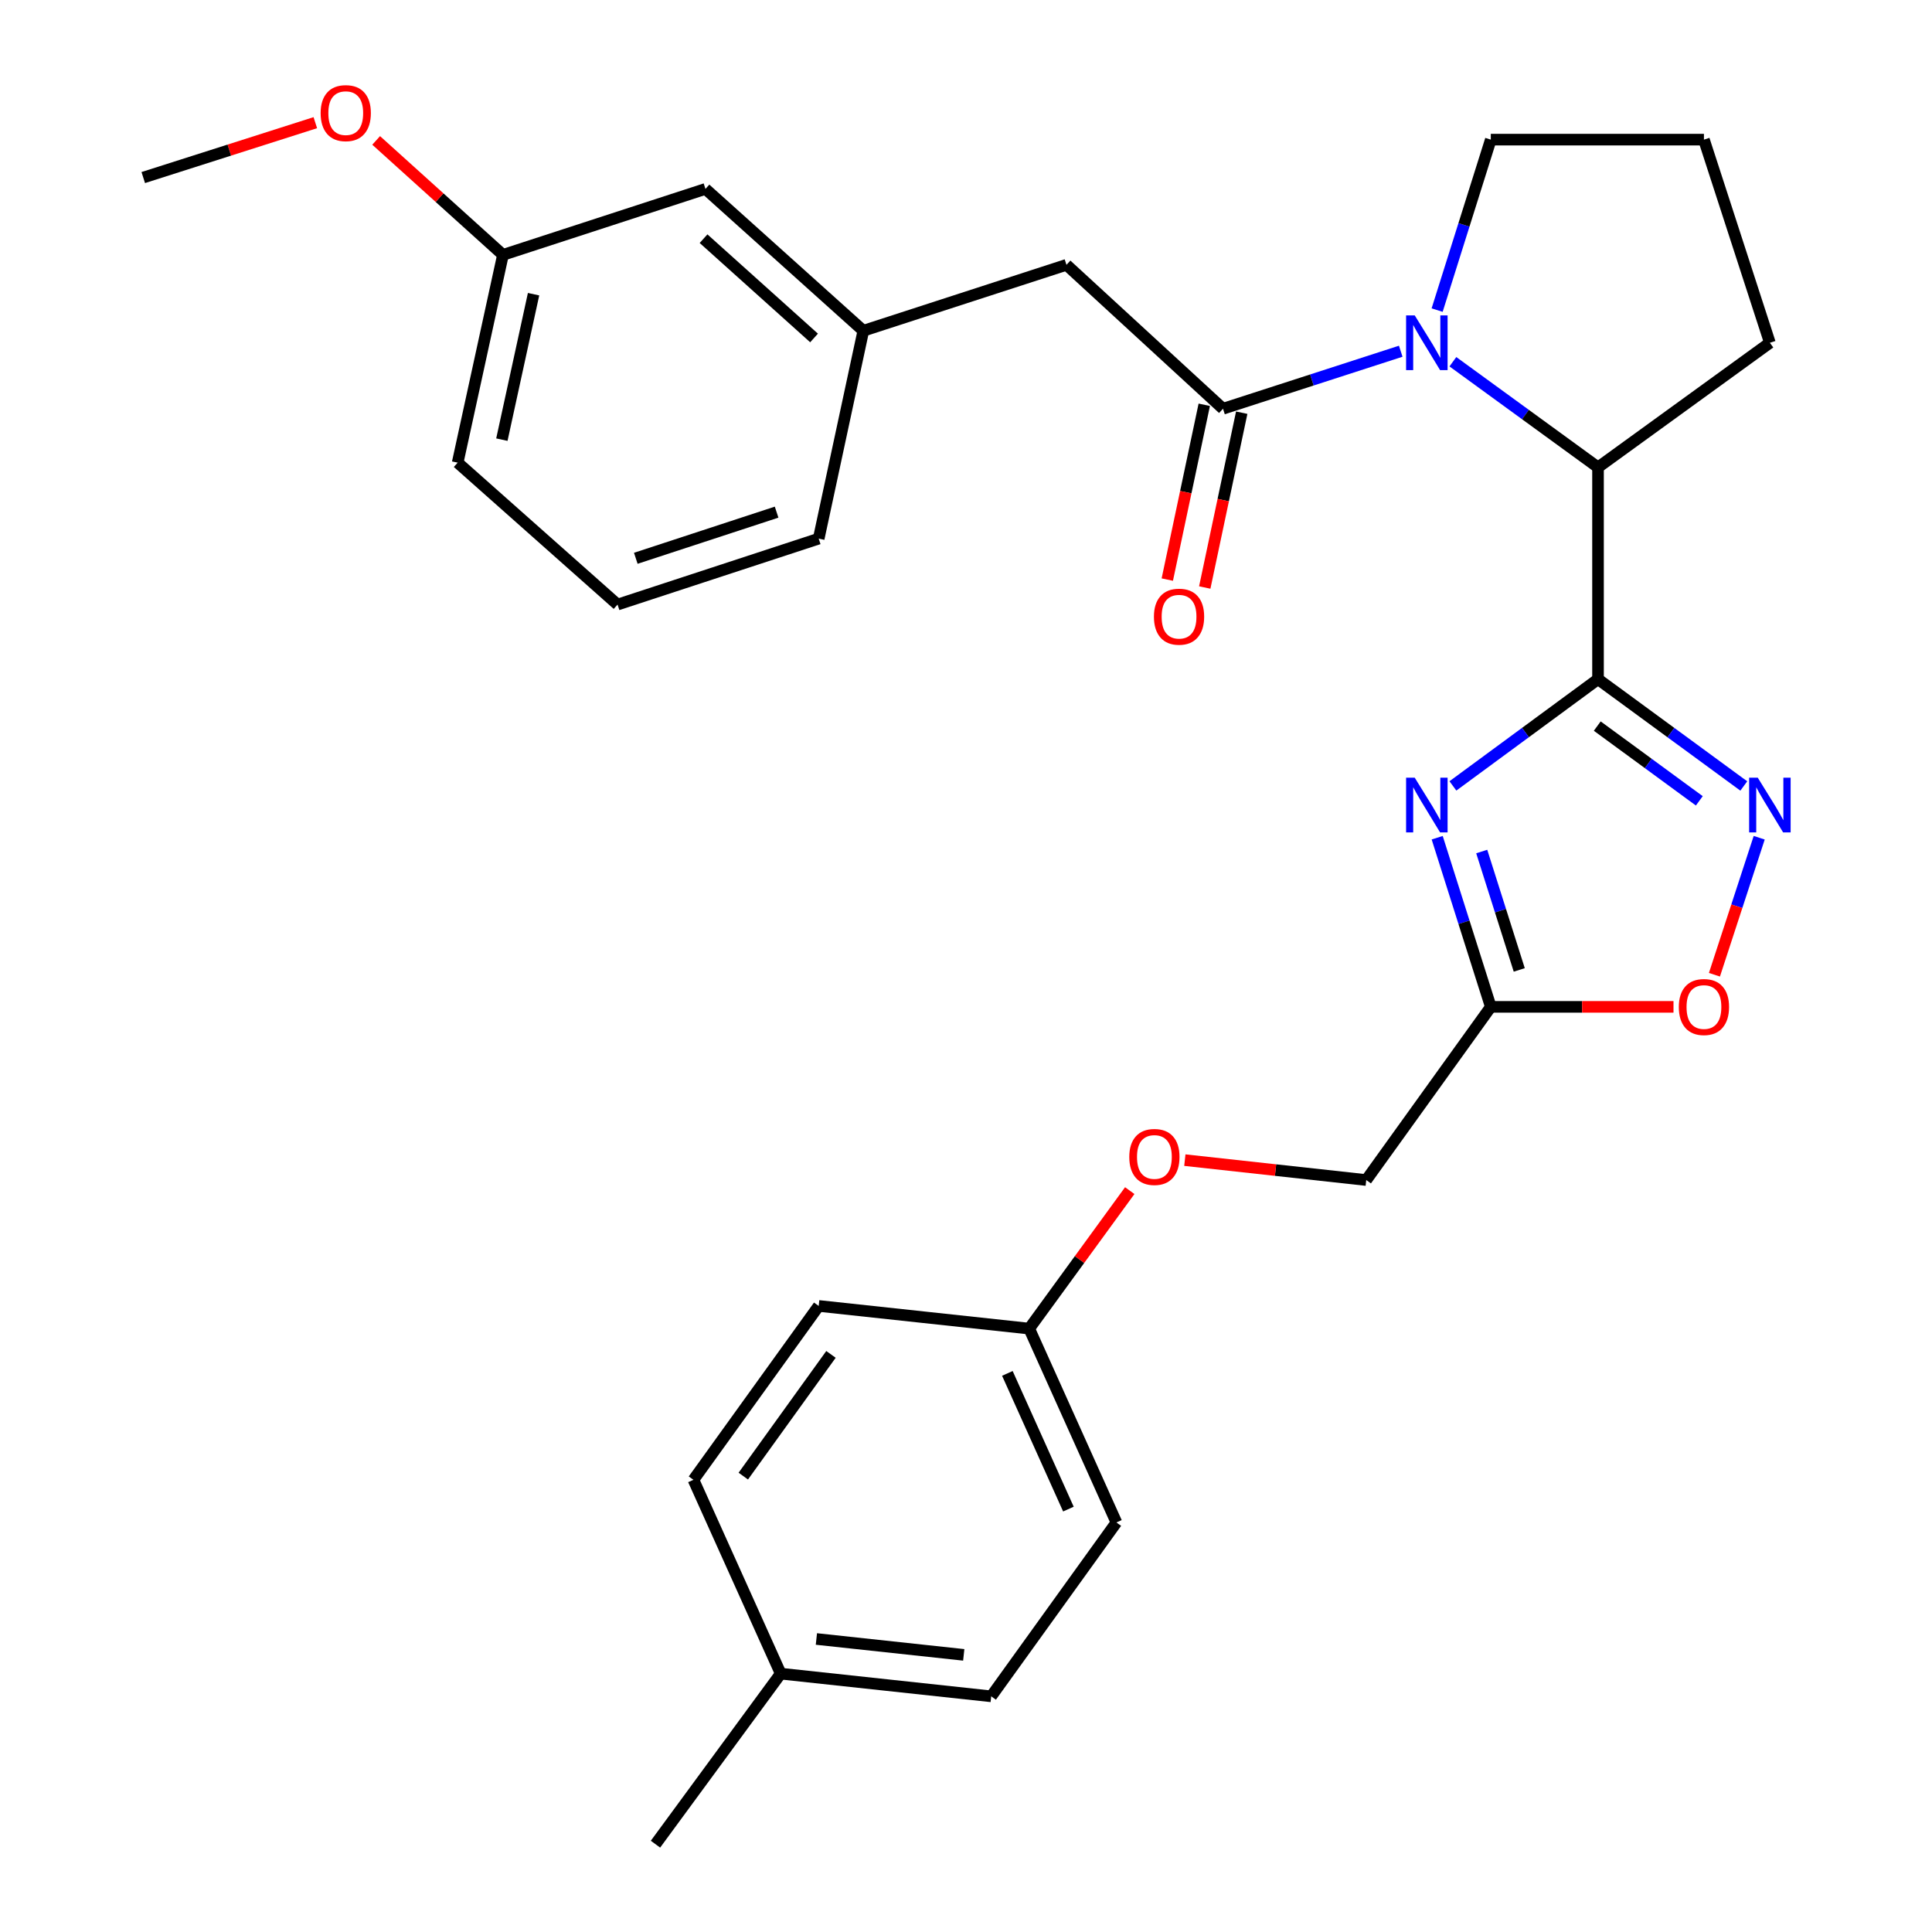 <?xml version='1.0' encoding='iso-8859-1'?>
<svg version='1.1' baseProfile='full'
              xmlns='http://www.w3.org/2000/svg'
                      xmlns:rdkit='http://www.rdkit.org/xml'
                      xmlns:xlink='http://www.w3.org/1999/xlink'
                  xml:space='preserve'
width='1000px' height='1000px' viewBox='0 0 1000 1000'>
<!-- END OF HEADER -->
<rect style='opacity:1.0;fill:#FFFFFF;stroke:none' width='1000' height='1000' x='0' y='0'> </rect>
<path class='bond-0' d='M 827.132,351.544 L 789.576,379.164' style='fill:none;fill-rule:evenodd;stroke:#000000;stroke-width:6px;stroke-linecap:butt;stroke-linejoin:miter;stroke-opacity:1' />
<path class='bond-0' d='M 789.576,379.164 L 752.02,406.785' style='fill:none;fill-rule:evenodd;stroke:#0000FF;stroke-width:6px;stroke-linecap:butt;stroke-linejoin:miter;stroke-opacity:1' />
<path class='bond-2' d='M 827.132,351.544 L 864.86,379.182' style='fill:none;fill-rule:evenodd;stroke:#000000;stroke-width:6px;stroke-linecap:butt;stroke-linejoin:miter;stroke-opacity:1' />
<path class='bond-2' d='M 864.86,379.182 L 902.589,406.819' style='fill:none;fill-rule:evenodd;stroke:#0000FF;stroke-width:6px;stroke-linecap:butt;stroke-linejoin:miter;stroke-opacity:1' />
<path class='bond-2' d='M 826.74,375.821 L 853.15,395.168' style='fill:none;fill-rule:evenodd;stroke:#000000;stroke-width:6px;stroke-linecap:butt;stroke-linejoin:miter;stroke-opacity:1' />
<path class='bond-2' d='M 853.15,395.168 L 879.56,414.514' style='fill:none;fill-rule:evenodd;stroke:#0000FF;stroke-width:6px;stroke-linecap:butt;stroke-linejoin:miter;stroke-opacity:1' />
<path class='bond-4' d='M 827.132,351.544 L 827.132,241.904' style='fill:none;fill-rule:evenodd;stroke:#000000;stroke-width:6px;stroke-linecap:butt;stroke-linejoin:miter;stroke-opacity:1' />
<path class='bond-5' d='M 743.887,433.606 L 757.761,477.378' style='fill:none;fill-rule:evenodd;stroke:#0000FF;stroke-width:6px;stroke-linecap:butt;stroke-linejoin:miter;stroke-opacity:1' />
<path class='bond-5' d='M 757.761,477.378 L 771.635,521.15' style='fill:none;fill-rule:evenodd;stroke:#000000;stroke-width:6px;stroke-linecap:butt;stroke-linejoin:miter;stroke-opacity:1' />
<path class='bond-5' d='M 766.939,440.75 L 776.651,471.39' style='fill:none;fill-rule:evenodd;stroke:#0000FF;stroke-width:6px;stroke-linecap:butt;stroke-linejoin:miter;stroke-opacity:1' />
<path class='bond-5' d='M 776.651,471.39 L 786.363,502.031' style='fill:none;fill-rule:evenodd;stroke:#000000;stroke-width:6px;stroke-linecap:butt;stroke-linejoin:miter;stroke-opacity:1' />
<path class='bond-1' d='M 752.01,187.233 L 789.571,214.569' style='fill:none;fill-rule:evenodd;stroke:#0000FF;stroke-width:6px;stroke-linecap:butt;stroke-linejoin:miter;stroke-opacity:1' />
<path class='bond-1' d='M 789.571,214.569 L 827.132,241.904' style='fill:none;fill-rule:evenodd;stroke:#000000;stroke-width:6px;stroke-linecap:butt;stroke-linejoin:miter;stroke-opacity:1' />
<path class='bond-3' d='M 725.018,181.796 L 679.019,196.679' style='fill:none;fill-rule:evenodd;stroke:#0000FF;stroke-width:6px;stroke-linecap:butt;stroke-linejoin:miter;stroke-opacity:1' />
<path class='bond-3' d='M 679.019,196.679 L 633.019,211.563' style='fill:none;fill-rule:evenodd;stroke:#000000;stroke-width:6px;stroke-linecap:butt;stroke-linejoin:miter;stroke-opacity:1' />
<path class='bond-12' d='M 743.856,160.508 L 757.746,116.392' style='fill:none;fill-rule:evenodd;stroke:#0000FF;stroke-width:6px;stroke-linecap:butt;stroke-linejoin:miter;stroke-opacity:1' />
<path class='bond-12' d='M 757.746,116.392 L 771.635,72.275' style='fill:none;fill-rule:evenodd;stroke:#000000;stroke-width:6px;stroke-linecap:butt;stroke-linejoin:miter;stroke-opacity:1' />
<path class='bond-6' d='M 910.561,433.613 L 898.975,469.071' style='fill:none;fill-rule:evenodd;stroke:#0000FF;stroke-width:6px;stroke-linecap:butt;stroke-linejoin:miter;stroke-opacity:1' />
<path class='bond-6' d='M 898.975,469.071 L 887.389,504.528' style='fill:none;fill-rule:evenodd;stroke:#FF0000;stroke-width:6px;stroke-linecap:butt;stroke-linejoin:miter;stroke-opacity:1' />
<path class='bond-7' d='M 633.019,211.563 L 552.003,137.075' style='fill:none;fill-rule:evenodd;stroke:#000000;stroke-width:6px;stroke-linecap:butt;stroke-linejoin:miter;stroke-opacity:1' />
<path class='bond-8' d='M 623.325,209.513 L 613.758,254.753' style='fill:none;fill-rule:evenodd;stroke:#000000;stroke-width:6px;stroke-linecap:butt;stroke-linejoin:miter;stroke-opacity:1' />
<path class='bond-8' d='M 613.758,254.753 L 604.19,299.992' style='fill:none;fill-rule:evenodd;stroke:#FF0000;stroke-width:6px;stroke-linecap:butt;stroke-linejoin:miter;stroke-opacity:1' />
<path class='bond-8' d='M 642.713,213.613 L 633.145,258.853' style='fill:none;fill-rule:evenodd;stroke:#000000;stroke-width:6px;stroke-linecap:butt;stroke-linejoin:miter;stroke-opacity:1' />
<path class='bond-8' d='M 633.145,258.853 L 623.578,304.093' style='fill:none;fill-rule:evenodd;stroke:#FF0000;stroke-width:6px;stroke-linecap:butt;stroke-linejoin:miter;stroke-opacity:1' />
<path class='bond-21' d='M 827.132,241.904 L 916.085,177.424' style='fill:none;fill-rule:evenodd;stroke:#000000;stroke-width:6px;stroke-linecap:butt;stroke-linejoin:miter;stroke-opacity:1' />
<path class='bond-10' d='M 771.635,521.15 L 707.166,610.786' style='fill:none;fill-rule:evenodd;stroke:#000000;stroke-width:6px;stroke-linecap:butt;stroke-linejoin:miter;stroke-opacity:1' />
<path class='bond-29' d='M 771.635,521.15 L 818.917,521.15' style='fill:none;fill-rule:evenodd;stroke:#000000;stroke-width:6px;stroke-linecap:butt;stroke-linejoin:miter;stroke-opacity:1' />
<path class='bond-29' d='M 818.917,521.15 L 866.199,521.15' style='fill:none;fill-rule:evenodd;stroke:#FF0000;stroke-width:6px;stroke-linecap:butt;stroke-linejoin:miter;stroke-opacity:1' />
<path class='bond-9' d='M 552.003,137.075 L 446.855,171.203' style='fill:none;fill-rule:evenodd;stroke:#000000;stroke-width:6px;stroke-linecap:butt;stroke-linejoin:miter;stroke-opacity:1' />
<path class='bond-13' d='M 446.855,171.203 L 365.146,97.784' style='fill:none;fill-rule:evenodd;stroke:#000000;stroke-width:6px;stroke-linecap:butt;stroke-linejoin:miter;stroke-opacity:1' />
<path class='bond-13' d='M 421.354,174.93 L 364.157,123.537' style='fill:none;fill-rule:evenodd;stroke:#000000;stroke-width:6px;stroke-linecap:butt;stroke-linejoin:miter;stroke-opacity:1' />
<path class='bond-25' d='M 446.855,171.203 L 423.758,278.795' style='fill:none;fill-rule:evenodd;stroke:#000000;stroke-width:6px;stroke-linecap:butt;stroke-linejoin:miter;stroke-opacity:1' />
<path class='bond-11' d='M 707.166,610.786 L 660.219,605.634' style='fill:none;fill-rule:evenodd;stroke:#000000;stroke-width:6px;stroke-linecap:butt;stroke-linejoin:miter;stroke-opacity:1' />
<path class='bond-11' d='M 660.219,605.634 L 613.273,600.482' style='fill:none;fill-rule:evenodd;stroke:#FF0000;stroke-width:6px;stroke-linecap:butt;stroke-linejoin:miter;stroke-opacity:1' />
<path class='bond-14' d='M 584.756,616.264 L 558.735,651.974' style='fill:none;fill-rule:evenodd;stroke:#FF0000;stroke-width:6px;stroke-linecap:butt;stroke-linejoin:miter;stroke-opacity:1' />
<path class='bond-14' d='M 558.735,651.974 L 532.715,687.685' style='fill:none;fill-rule:evenodd;stroke:#000000;stroke-width:6px;stroke-linecap:butt;stroke-linejoin:miter;stroke-opacity:1' />
<path class='bond-30' d='M 771.635,72.275 L 881.957,72.275' style='fill:none;fill-rule:evenodd;stroke:#000000;stroke-width:6px;stroke-linecap:butt;stroke-linejoin:miter;stroke-opacity:1' />
<path class='bond-15' d='M 365.146,97.784 L 260.328,131.923' style='fill:none;fill-rule:evenodd;stroke:#000000;stroke-width:6px;stroke-linecap:butt;stroke-linejoin:miter;stroke-opacity:1' />
<path class='bond-17' d='M 532.715,687.685 L 423.758,675.949' style='fill:none;fill-rule:evenodd;stroke:#000000;stroke-width:6px;stroke-linecap:butt;stroke-linejoin:miter;stroke-opacity:1' />
<path class='bond-18' d='M 532.715,687.685 L 577.853,788.022' style='fill:none;fill-rule:evenodd;stroke:#000000;stroke-width:6px;stroke-linecap:butt;stroke-linejoin:miter;stroke-opacity:1' />
<path class='bond-18' d='M 521.414,710.865 L 553.01,781.101' style='fill:none;fill-rule:evenodd;stroke:#000000;stroke-width:6px;stroke-linecap:butt;stroke-linejoin:miter;stroke-opacity:1' />
<path class='bond-22' d='M 260.328,131.923 L 227.514,102.301' style='fill:none;fill-rule:evenodd;stroke:#000000;stroke-width:6px;stroke-linecap:butt;stroke-linejoin:miter;stroke-opacity:1' />
<path class='bond-22' d='M 227.514,102.301 L 194.7,72.679' style='fill:none;fill-rule:evenodd;stroke:#FF0000;stroke-width:6px;stroke-linecap:butt;stroke-linejoin:miter;stroke-opacity:1' />
<path class='bond-32' d='M 260.328,131.923 L 236.89,239.471' style='fill:none;fill-rule:evenodd;stroke:#000000;stroke-width:6px;stroke-linecap:butt;stroke-linejoin:miter;stroke-opacity:1' />
<path class='bond-32' d='M 276.174,152.275 L 259.767,227.558' style='fill:none;fill-rule:evenodd;stroke:#000000;stroke-width:6px;stroke-linecap:butt;stroke-linejoin:miter;stroke-opacity:1' />
<path class='bond-16' d='M 404.096,866.274 L 513.053,878.021' style='fill:none;fill-rule:evenodd;stroke:#000000;stroke-width:6px;stroke-linecap:butt;stroke-linejoin:miter;stroke-opacity:1' />
<path class='bond-16' d='M 422.564,848.334 L 498.834,856.557' style='fill:none;fill-rule:evenodd;stroke:#000000;stroke-width:6px;stroke-linecap:butt;stroke-linejoin:miter;stroke-opacity:1' />
<path class='bond-27' d='M 404.096,866.274 L 339.274,954.545' style='fill:none;fill-rule:evenodd;stroke:#000000;stroke-width:6px;stroke-linecap:butt;stroke-linejoin:miter;stroke-opacity:1' />
<path class='bond-31' d='M 404.096,866.274 L 358.925,765.948' style='fill:none;fill-rule:evenodd;stroke:#000000;stroke-width:6px;stroke-linecap:butt;stroke-linejoin:miter;stroke-opacity:1' />
<path class='bond-20' d='M 423.758,675.949 L 358.925,765.948' style='fill:none;fill-rule:evenodd;stroke:#000000;stroke-width:6px;stroke-linecap:butt;stroke-linejoin:miter;stroke-opacity:1' />
<path class='bond-20' d='M 430.112,701.032 L 384.729,764.031' style='fill:none;fill-rule:evenodd;stroke:#000000;stroke-width:6px;stroke-linecap:butt;stroke-linejoin:miter;stroke-opacity:1' />
<path class='bond-19' d='M 577.853,788.022 L 513.053,878.021' style='fill:none;fill-rule:evenodd;stroke:#000000;stroke-width:6px;stroke-linecap:butt;stroke-linejoin:miter;stroke-opacity:1' />
<path class='bond-23' d='M 916.085,177.424 L 881.957,72.275' style='fill:none;fill-rule:evenodd;stroke:#000000;stroke-width:6px;stroke-linecap:butt;stroke-linejoin:miter;stroke-opacity:1' />
<path class='bond-28' d='M 163.209,63.495 L 118.681,77.7' style='fill:none;fill-rule:evenodd;stroke:#FF0000;stroke-width:6px;stroke-linecap:butt;stroke-linejoin:miter;stroke-opacity:1' />
<path class='bond-28' d='M 118.681,77.7 L 74.153,91.905' style='fill:none;fill-rule:evenodd;stroke:#000000;stroke-width:6px;stroke-linecap:butt;stroke-linejoin:miter;stroke-opacity:1' />
<path class='bond-24' d='M 319.645,312.924 L 423.758,278.795' style='fill:none;fill-rule:evenodd;stroke:#000000;stroke-width:6px;stroke-linecap:butt;stroke-linejoin:miter;stroke-opacity:1' />
<path class='bond-24' d='M 329.089,288.974 L 401.969,265.084' style='fill:none;fill-rule:evenodd;stroke:#000000;stroke-width:6px;stroke-linecap:butt;stroke-linejoin:miter;stroke-opacity:1' />
<path class='bond-26' d='M 319.645,312.924 L 236.89,239.471' style='fill:none;fill-rule:evenodd;stroke:#000000;stroke-width:6px;stroke-linecap:butt;stroke-linejoin:miter;stroke-opacity:1' />
<path  class='atom-1' d='M 732.271 402.546
L 741.551 417.546
Q 742.471 419.026, 743.951 421.706
Q 745.431 424.386, 745.511 424.546
L 745.511 402.546
L 749.271 402.546
L 749.271 430.866
L 745.391 430.866
L 735.431 414.466
Q 734.271 412.546, 733.031 410.346
Q 731.831 408.146, 731.471 407.466
L 731.471 430.866
L 727.791 430.866
L 727.791 402.546
L 732.271 402.546
' fill='#0000FF'/>
<path  class='atom-2' d='M 732.271 163.264
L 741.551 178.264
Q 742.471 179.744, 743.951 182.424
Q 745.431 185.104, 745.511 185.264
L 745.511 163.264
L 749.271 163.264
L 749.271 191.584
L 745.391 191.584
L 735.431 175.184
Q 734.271 173.264, 733.031 171.064
Q 731.831 168.864, 731.471 168.184
L 731.471 191.584
L 727.791 191.584
L 727.791 163.264
L 732.271 163.264
' fill='#0000FF'/>
<path  class='atom-3' d='M 909.825 402.546
L 919.105 417.546
Q 920.025 419.026, 921.505 421.706
Q 922.985 424.386, 923.065 424.546
L 923.065 402.546
L 926.825 402.546
L 926.825 430.866
L 922.945 430.866
L 912.985 414.466
Q 911.825 412.546, 910.585 410.346
Q 909.385 408.146, 909.025 407.466
L 909.025 430.866
L 905.345 430.866
L 905.345 402.546
L 909.825 402.546
' fill='#0000FF'/>
<path  class='atom-7' d='M 868.957 521.23
Q 868.957 514.43, 872.317 510.63
Q 875.677 506.83, 881.957 506.83
Q 888.237 506.83, 891.597 510.63
Q 894.957 514.43, 894.957 521.23
Q 894.957 528.11, 891.557 532.03
Q 888.157 535.91, 881.957 535.91
Q 875.717 535.91, 872.317 532.03
Q 868.957 528.15, 868.957 521.23
M 881.957 532.71
Q 886.277 532.71, 888.597 529.83
Q 890.957 526.91, 890.957 521.23
Q 890.957 515.67, 888.597 512.87
Q 886.277 510.03, 881.957 510.03
Q 877.637 510.03, 875.277 512.83
Q 872.957 515.63, 872.957 521.23
Q 872.957 526.95, 875.277 529.83
Q 877.637 532.71, 881.957 532.71
' fill='#FF0000'/>
<path  class='atom-9' d='M 597.274 319.191
Q 597.274 312.391, 600.634 308.591
Q 603.994 304.791, 610.274 304.791
Q 616.554 304.791, 619.914 308.591
Q 623.274 312.391, 623.274 319.191
Q 623.274 326.071, 619.874 329.991
Q 616.474 333.871, 610.274 333.871
Q 604.034 333.871, 600.634 329.991
Q 597.274 326.111, 597.274 319.191
M 610.274 330.671
Q 614.594 330.671, 616.914 327.791
Q 619.274 324.871, 619.274 319.191
Q 619.274 313.631, 616.914 310.831
Q 614.594 307.991, 610.274 307.991
Q 605.954 307.991, 603.594 310.791
Q 601.274 313.591, 601.274 319.191
Q 601.274 324.911, 603.594 327.791
Q 605.954 330.671, 610.274 330.671
' fill='#FF0000'/>
<path  class='atom-12' d='M 584.515 598.833
Q 584.515 592.033, 587.875 588.233
Q 591.235 584.433, 597.515 584.433
Q 603.795 584.433, 607.155 588.233
Q 610.515 592.033, 610.515 598.833
Q 610.515 605.713, 607.115 609.633
Q 603.715 613.513, 597.515 613.513
Q 591.275 613.513, 587.875 609.633
Q 584.515 605.753, 584.515 598.833
M 597.515 610.313
Q 601.835 610.313, 604.155 607.433
Q 606.515 604.513, 606.515 598.833
Q 606.515 593.273, 604.155 590.473
Q 601.835 587.633, 597.515 587.633
Q 593.195 587.633, 590.835 590.433
Q 588.515 593.233, 588.515 598.833
Q 588.515 604.553, 590.835 607.433
Q 593.195 610.313, 597.515 610.313
' fill='#FF0000'/>
<path  class='atom-23' d='M 165.96 58.55
Q 165.96 51.75, 169.32 47.95
Q 172.68 44.15, 178.96 44.15
Q 185.24 44.15, 188.6 47.95
Q 191.96 51.75, 191.96 58.55
Q 191.96 65.43, 188.56 69.35
Q 185.16 73.23, 178.96 73.23
Q 172.72 73.23, 169.32 69.35
Q 165.96 65.47, 165.96 58.55
M 178.96 70.03
Q 183.28 70.03, 185.6 67.15
Q 187.96 64.23, 187.96 58.55
Q 187.96 52.99, 185.6 50.19
Q 183.28 47.35, 178.96 47.35
Q 174.64 47.35, 172.28 50.15
Q 169.96 52.95, 169.96 58.55
Q 169.96 64.27, 172.28 67.15
Q 174.64 70.03, 178.96 70.03
' fill='#FF0000'/>
</svg>
